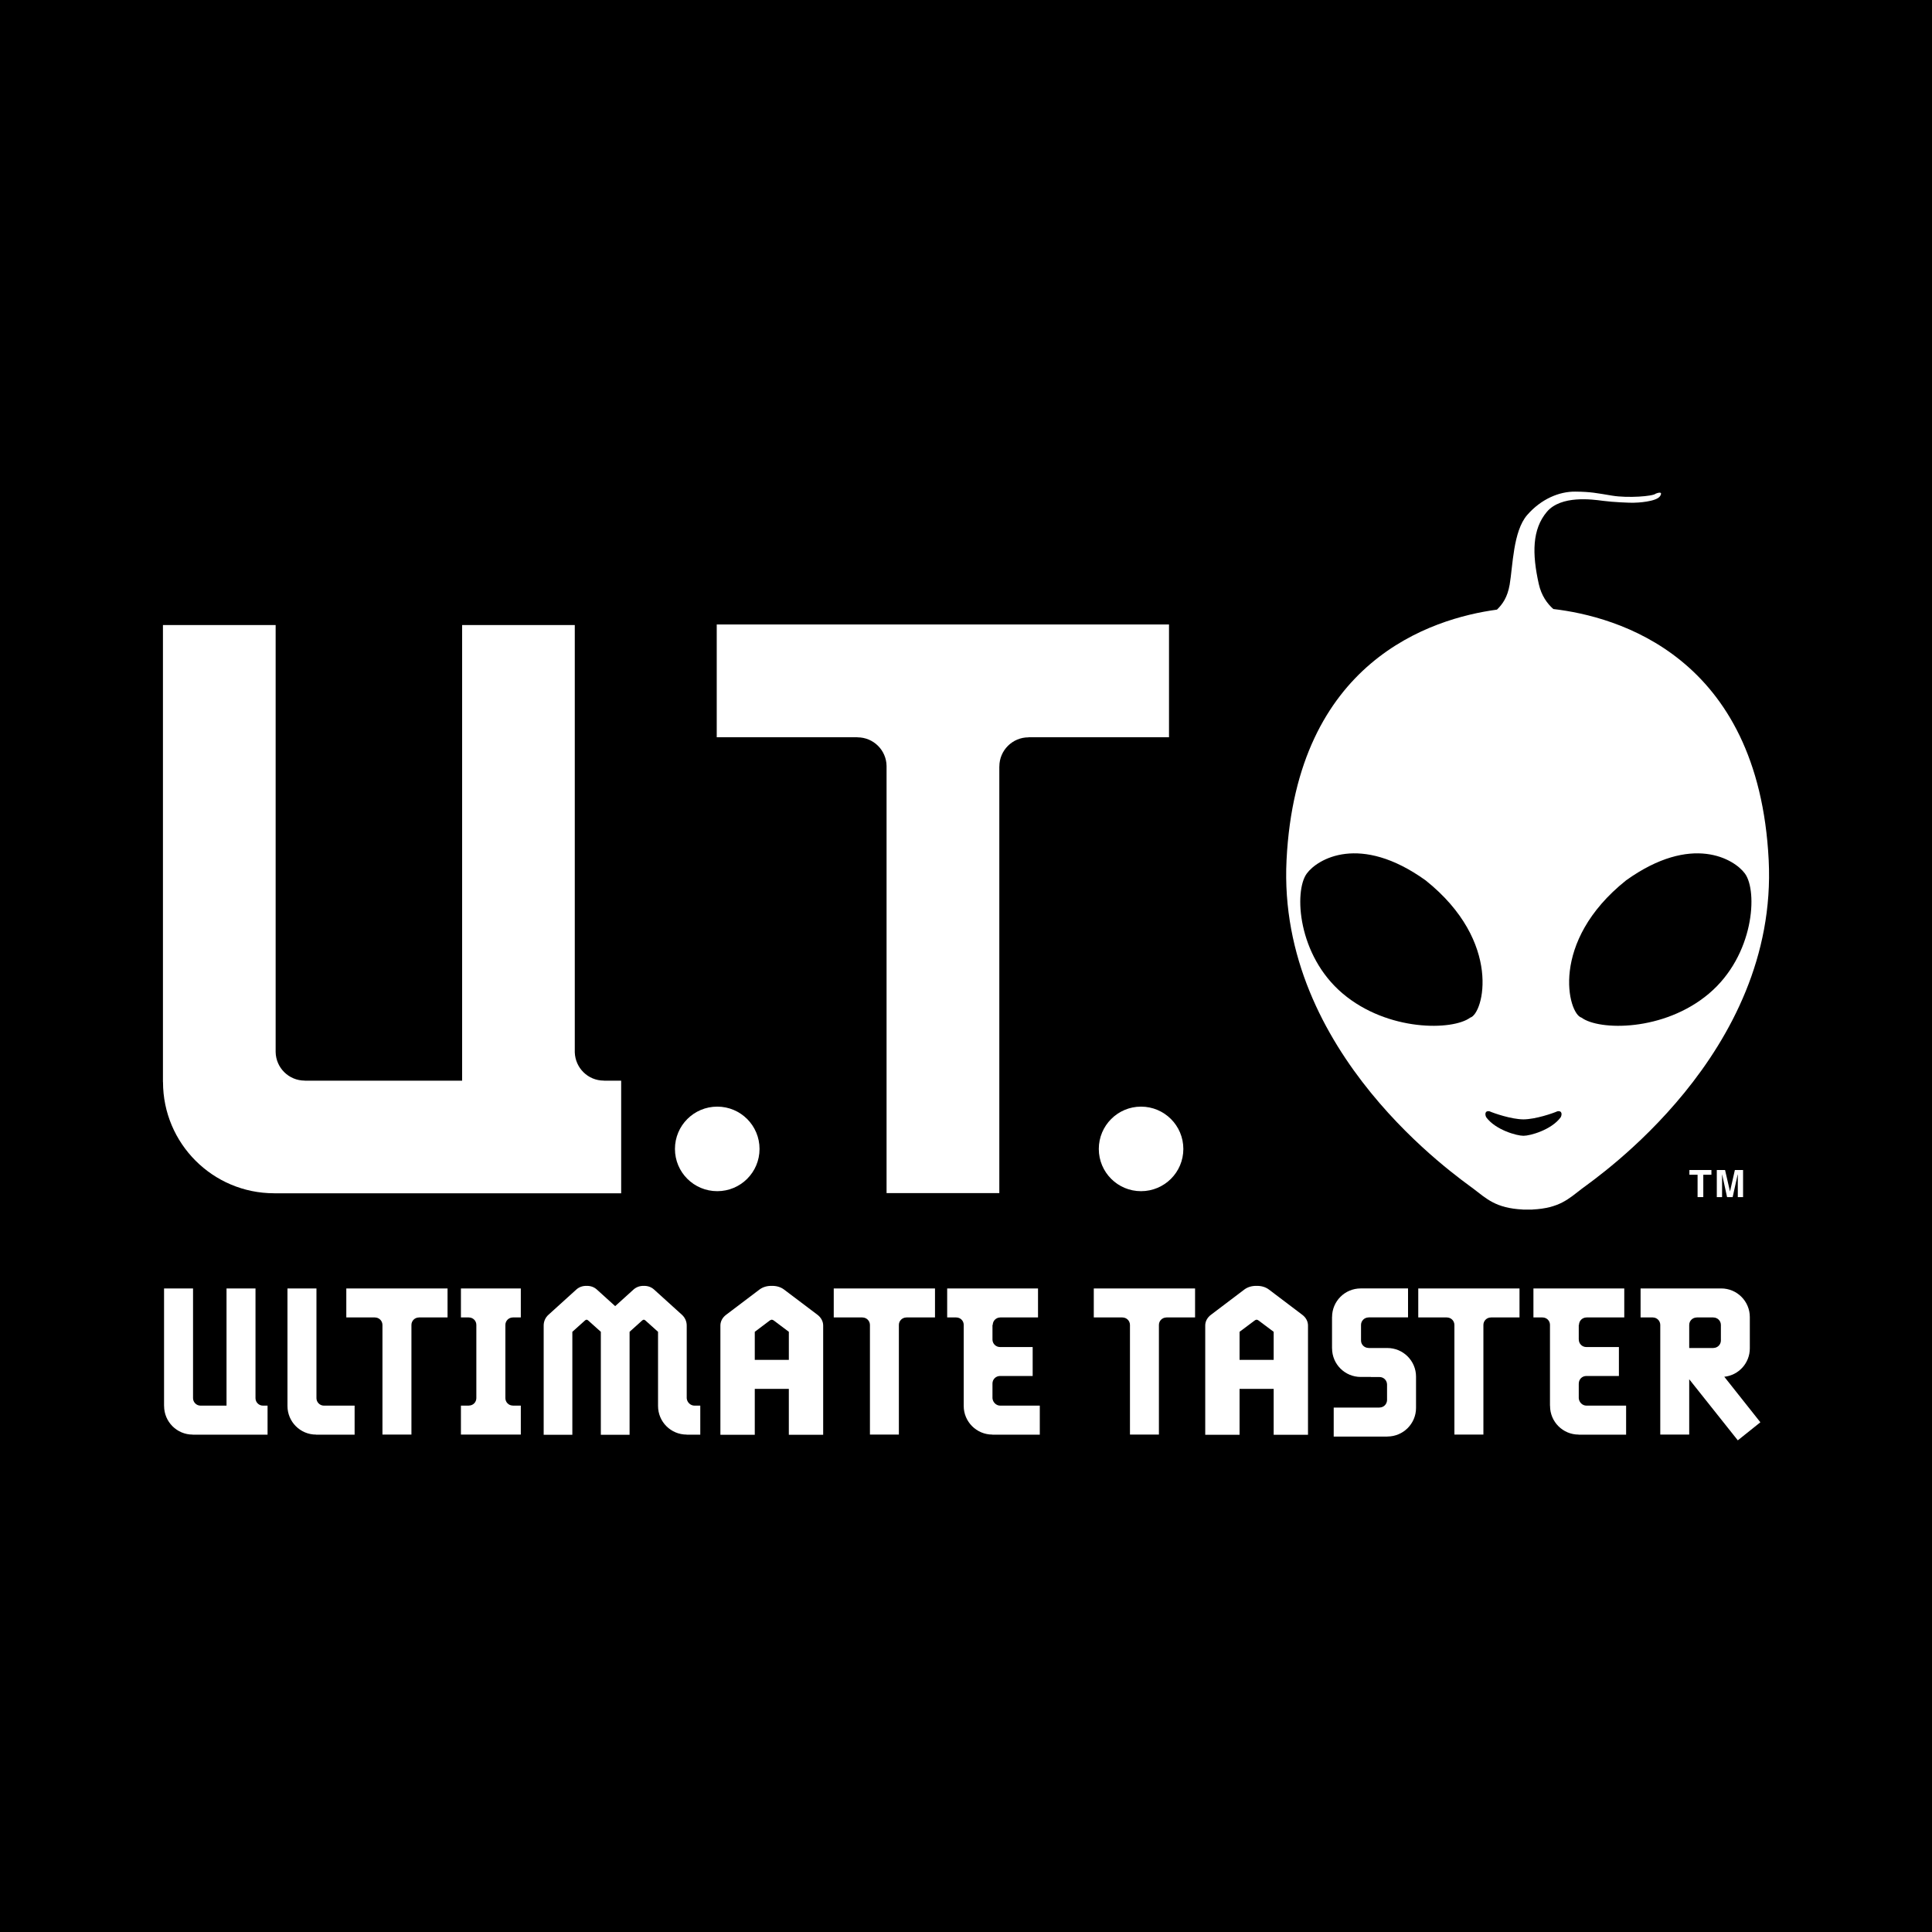 <?xml version="1.0" encoding="utf-8"?>
<!-- Generator: Adobe Illustrator 13.0.0, SVG Export Plug-In . SVG Version: 6.00 Build 14948)  -->
<!DOCTYPE svg PUBLIC "-//W3C//DTD SVG 1.0//EN" "http://www.w3.org/TR/2001/REC-SVG-20010904/DTD/svg10.dtd">
<svg version="1.0" id="Layer_1" xmlns="http://www.w3.org/2000/svg" xmlns:xlink="http://www.w3.org/1999/xlink" x="0px" y="0px"
	 width="192.756px" height="192.756px" viewBox="0 0 192.756 192.756" enable-background="new 0 0 192.756 192.756"
	 xml:space="preserve">
<g>
	<polygon fill-rule="evenodd" clip-rule="evenodd" points="0,0 192.756,0 192.756,192.756 0,192.756 0,0 	"/>
	<path fill-rule="evenodd" clip-rule="evenodd" fill="#FFFFFF" d="M41.049,128.549h-2.892h-3.606v2.889h2.86v0.007
		c0.406,0,0.739,0.327,0.746,0.737v10.947h2.892v-10.942c0-0.408,0.333-0.742,0.75-0.742v-0.007h2.853v-2.889H41.049L41.049,128.549
		z"/>
	<path fill-rule="evenodd" clip-rule="evenodd" fill="#FFFFFF" d="M83.183,131.438h2.861v0.007c0.409,0,0.742,0.327,0.75,0.737
		v10.947h2.887v-10.942c0-0.408,0.334-0.742,0.75-0.742v-0.007h2.854v-2.889H83.183V131.438L83.183,131.438z"/>
	<path fill-rule="evenodd" clip-rule="evenodd" fill="#FFFFFF" d="M109.127,131.438h2.861v0.007c0.412,0,0.741,0.327,0.749,0.737
		v10.947h2.888v-10.942c0-0.408,0.334-0.742,0.751-0.742v-0.007h2.856v-2.889h-10.105V131.438L109.127,131.438z"/>
	<path fill-rule="evenodd" clip-rule="evenodd" fill="#FFFFFF" d="M141.5,131.438h2.86v0.007c0.411,0,0.738,0.327,0.746,0.737
		v10.947h2.893v-10.942c0-0.408,0.333-0.742,0.748-0.742v-0.007h2.854v-2.889H141.5V131.438L141.5,131.438z"/>
	<path fill-rule="evenodd" clip-rule="evenodd" fill="#FFFFFF" d="M51.168,140.234c-0.414,0-0.739-0.328-0.746-0.736v-7.312
		c0-0.408,0.333-0.742,0.746-0.742v-0.007h0.794v-2.889h-1.541h-2.896h-1.538v2.889h0.792v0.007c0.413,0,0.743,0.327,0.746,0.737
		v7.309c0,0.411-0.33,0.744-0.746,0.744v0.006h-0.792v2.889h1.542h2.892h1.541v-2.889h-0.794V140.234L51.168,140.234z"/>
	<path fill-rule="evenodd" clip-rule="evenodd" fill="#FFFFFF" d="M26.238,140.24c-0.41,0-0.736-0.325-0.747-0.729v-10.962H22.6
		v11.691h-2.594c-0.409,0-0.739-0.334-0.746-0.735v-10.956h-2.892v11.727h0.004c0,1.576,1.277,2.854,2.849,2.854l0.004,0.007h7.47
		v-2.896H26.238L26.238,140.24z"/>
	<path fill-rule="evenodd" clip-rule="evenodd" fill="#FFFFFF" d="M32.319,140.24c-0.41,0-0.739-0.334-0.746-0.735v-10.956h-2.892
		v11.727c0,1.576,1.277,2.854,2.853,2.854l0.003,0.007h3.843v-2.896H32.319L32.319,140.24z"/>
	<path fill-rule="evenodd" clip-rule="evenodd" fill="#FFFFFF" d="M138.421,134.492h-0.004h-0.381h-1.501v-0.008
		c-0.402,0-0.741-0.325-0.745-0.729v-0.43v-0.723v-0.422c0.004-0.41,0.343-0.737,0.745-0.737v-0.007h3.945v-2.889h-4.723
		c-1.577,0-2.856,1.278-2.856,2.854h-0.004v1.201v0.723v1.2h0.004c0,1.575,1.279,2.853,2.856,2.853h1.014v0.009h0.864
		c0.413,0,0.739,0.325,0.751,0.735v0.423v0.722v0.425c-0.012,0.409-0.338,0.736-0.751,0.736v0.006h-4.571v2.896h5.353l0.004-0.008
		c1.572,0,2.857-1.275,2.857-2.853v-1.202v-0.722v-1.2C141.278,135.77,139.993,134.492,138.421,134.492L138.421,134.492z"/>
	<path fill-rule="evenodd" clip-rule="evenodd" fill="#FFFFFF" d="M69.291,140.24c-0.409,0-0.743-0.334-0.777-0.735v-6.388v-0.874
		c0-0.403-0.174-0.792-0.472-1.062l-2.79-2.527c-0.286-0.257-0.653-0.374-1.021-0.361c-0.365-0.013-0.73,0.104-1.021,0.361
		l-1.833,1.659l-1.833-1.659c-0.285-0.257-0.653-0.374-1.017-0.361c-0.368-0.013-0.736,0.104-1.024,0.361l-2.788,2.527
		c-0.302,0.271-0.472,0.659-0.472,1.062v10.907h2.86v-10.275l1.253-1.125c0,0,0.087-0.077,0.17-0.084
		c0.08,0.007,0.167,0.084,0.167,0.084l1.253,1.125v10.275h2.861h0.007v-10.275l1.25-1.125c0,0,0.083-0.077,0.167-0.084
		c0.083,0.007,0.17,0.084,0.17,0.084l1.253,1.125v0.242v7.158c0,1.576,1.277,2.854,2.853,2.854v0.007h1.361v-2.896H69.291
		L69.291,140.24z"/>
	<path fill-rule="evenodd" clip-rule="evenodd" fill="#FFFFFF" d="M81.565,131.181l-3.346-2.527
		c-0.34-0.257-0.785-0.374-1.222-0.361c-0.435-0.013-0.875,0.104-1.219,0.361l-3.339,2.527c-0.361,0.271-0.565,0.659-0.565,1.062
		v10.907h3.43v-4.582h3.398v4.582h3.426v-10.907C82.128,131.84,81.919,131.451,81.565,131.181L81.565,131.181z M75.304,135.673
		v-2.798l1.492-1.125c0,0,0.108-0.077,0.202-0.084c0.101,0.007,0.208,0.084,0.208,0.084l1.497,1.125v2.798H75.304L75.304,135.673z"
		/>
	<path fill-rule="evenodd" clip-rule="evenodd" fill="#FFFFFF" d="M175.632,141.9l-3.599-4.541c1.429-0.146,2.547-1.36,2.547-2.833
		v-1.2v-0.723v-1.201c0-1.575-1.277-2.854-2.853-2.854h-0.003h-4.718h-3.325v2.889h1.218v0.007c0.409,0,0.739,0.327,0.747,0.737
		v10.947h2.887v-5.52l4.848,6.095L175.632,141.9L175.632,141.9z M171.693,132.182v0.422v0.723v0.43
		c-0.007,0.403-0.341,0.729-0.75,0.729v0.008h-2.41v-2.306c0-0.408,0.337-0.742,0.75-0.742v-0.007h1.66v0.007
		C171.353,131.444,171.687,131.771,171.693,132.182L171.693,132.182z"/>
	<path fill-rule="evenodd" clip-rule="evenodd" fill="#FFFFFF" d="M129.934,131.181l-3.339-2.527
		c-0.344-0.257-0.784-0.374-1.223-0.361c-0.438-0.013-0.877,0.104-1.222,0.361l-3.338,2.527c-0.362,0.271-0.566,0.659-0.566,1.062
		v10.907h3.425v-4.582h3.403v4.582h3.425v-10.907C130.499,131.84,130.294,131.451,129.934,131.181L129.934,131.181z
		 M123.671,135.673v-2.798l1.501-1.125c0,0,0.104-0.077,0.2-0.084c0.099,0.007,0.201,0.084,0.201,0.084l1.501,1.125v2.798H123.671
		L123.671,135.673z"/>
	<path fill-rule="evenodd" clip-rule="evenodd" fill="#FFFFFF" d="M99.79,140.24c-0.402,0-0.736-0.334-0.771-0.735v-1.473
		c0-0.416,0.333-0.741,0.739-0.749h3.271v-2.889h-3.26c-0.409,0-0.75-0.333-0.75-0.75v-1.458h0.028c0-0.408,0.332-0.742,0.747-0.742
		v-0.007h3.769v-2.889h-2.571h-2.889H94.5v2.889h0.907v0.007c0.404,0,0.73,0.312,0.743,0.715v8.081v0.035
		c0,1.576,1.285,2.854,2.86,2.854v0.007h4.73v-2.896H99.79L99.79,140.24z"/>
	<path fill-rule="evenodd" clip-rule="evenodd" fill="#FFFFFF" d="M158.284,140.24c-0.408,0-0.739-0.334-0.771-0.735v-1.473h0.004
		c0-0.416,0.325-0.741,0.735-0.749h3.267v-2.889h-3.254c-0.415,0-0.748-0.333-0.748-0.75h-0.004v-1.458h0.024
		c0-0.408,0.333-0.742,0.75-0.742v-0.007h3.767v-2.889h-2.568h-2.889h-3.606v2.889h0.91v0.007c0.405,0,0.728,0.312,0.741,0.715
		v8.081h0.007v0.035c0,1.576,1.277,2.854,2.851,2.854l0.004,0.007h4.734v-2.896H158.284L158.284,140.24z"/>
	<path fill-rule="evenodd" clip-rule="evenodd" fill="#FFFFFF" d="M176.462,85.805c-1.018-20.363-15.142-24.3-21.487-25.043
		c-0.617-0.547-1.19-1.339-1.451-2.499c-0.677-3.033-0.665-5.449,0.809-7.2c1.42-1.672,4.541-1.236,5.585-1.097
		c1.043,0.14,2.584,0.194,3.001,0.194c0.422,0,2.359-0.097,2.714-0.673c0.354-0.583-0.456-0.229-0.456-0.229
		c-0.255,0.257-2.745,0.451-4.32,0.194c-1.582-0.257-2.104-0.389-3.699-0.403c-1.598-0.014-3.393,0.729-4.795,2.339
		c-1.402,1.618-1.425,5.088-1.745,6.95c-0.22,1.25-0.701,1.937-1.265,2.484c-6.561,0.889-20.001,5.131-20.994,24.98
		c-0.965,19.3,17.188,31.685,18.641,32.796c1.306,0.992,2.232,1.943,4.926,2.075v0.008c0.113,0.005,0.22,0,0.329,0
		c0.054,0,0.104,0,0.161,0c0.048,0,0.103,0,0.159,0c0.103,0,0.213,0.005,0.326,0v-0.008c2.693-0.132,3.62-1.083,4.922-2.075
		C159.276,117.49,177.435,105.105,176.462,85.805L176.462,85.805z M146.684,101.529c-1.74,1.299-8.212,1.409-12.721-2.401
		c-4.509-3.812-4.876-10.206-3.589-11.97c1.046-1.438,5.295-4.034,11.865,0.68C149.936,93.99,148.012,101.161,146.684,101.529
		L146.684,101.529z M155.697,111.491c-0.931,1.243-3.027,1.826-3.694,1.826h-0.014c-0.661,0-2.763-0.583-3.693-1.826
		c-0.138-0.222-0.2-0.707,0.312-0.617c0.443,0.194,2.174,0.798,3.389,0.806c1.215-0.008,2.947-0.611,3.387-0.806
		C155.897,110.784,155.839,111.27,155.697,111.491L155.697,111.491z M170.506,99.128c-4.507,3.811-10.979,3.7-12.719,2.401
		c-1.334-0.368-3.252-7.539,4.442-13.691c6.574-4.714,10.817-2.118,11.865-0.68C175.386,88.922,175.012,95.316,170.506,99.128
		L170.506,99.128z"/>
	<path fill-rule="evenodd" clip-rule="evenodd" fill="#FFFFFF" d="M60.251,107.818l-0.006-0.006c-1.577,0-2.85-1.257-2.899-2.825
		V62.36h-11.24v45.458H30.406l-0.003-0.006c-1.59,0-2.878-1.278-2.902-2.861V62.36H16.257v45.592l0.007,0.006
		c0,6.13,4.967,11.095,11.09,11.095l0.011,0.006h34.609v-11.24H60.251L60.251,107.818z"/>
	<path fill-rule="evenodd" clip-rule="evenodd" fill="#FFFFFF" d="M113.84,110.409c-2.325,0-4.212,1.888-4.212,4.221
		c0,2.332,1.887,4.214,4.212,4.214c2.333,0,4.223-1.882,4.223-4.214C118.062,112.297,116.173,110.409,113.84,110.409L113.84,110.409
		z"/>
	<path fill-rule="evenodd" clip-rule="evenodd" fill="#FFFFFF" d="M116.632,62.304H71.509v11.253h14.038l0.003,0.007
		c1.59,0,2.882,1.277,2.903,2.86v42.613h11.249V76.473h0.004c0-1.604,1.298-2.908,2.909-2.908c0,0,0.004-0.007,0.008-0.007h14.009
		V62.304L116.632,62.304z"/>
	<path fill-rule="evenodd" clip-rule="evenodd" fill="#FFFFFF" d="M75.779,114.63c0,2.332-1.885,4.214-4.218,4.214
		c-2.332,0-4.221-1.882-4.221-4.214c0-2.333,1.889-4.221,4.221-4.221C73.894,110.409,75.779,112.297,75.779,114.63L75.779,114.63z"
		/>
	<polygon fill-rule="evenodd" clip-rule="evenodd" fill="#FFFFFF" points="170.748,117.205 169.938,117.205 169.938,119.435 
		169.368,119.435 169.368,117.205 168.552,117.205 168.552,116.732 170.748,116.732 170.748,117.205 	"/>
	<polygon fill-rule="evenodd" clip-rule="evenodd" fill="#FFFFFF" points="173.907,119.435 173.381,119.435 173.381,117.178 
		173.369,117.178 172.867,119.435 172.31,119.435 171.819,117.178 171.812,117.178 171.812,119.435 171.286,119.435 
		171.286,116.732 172.109,116.732 172.6,118.865 172.605,118.865 173.089,116.732 173.907,116.732 173.907,119.435 	"/>
</g>
</svg>
